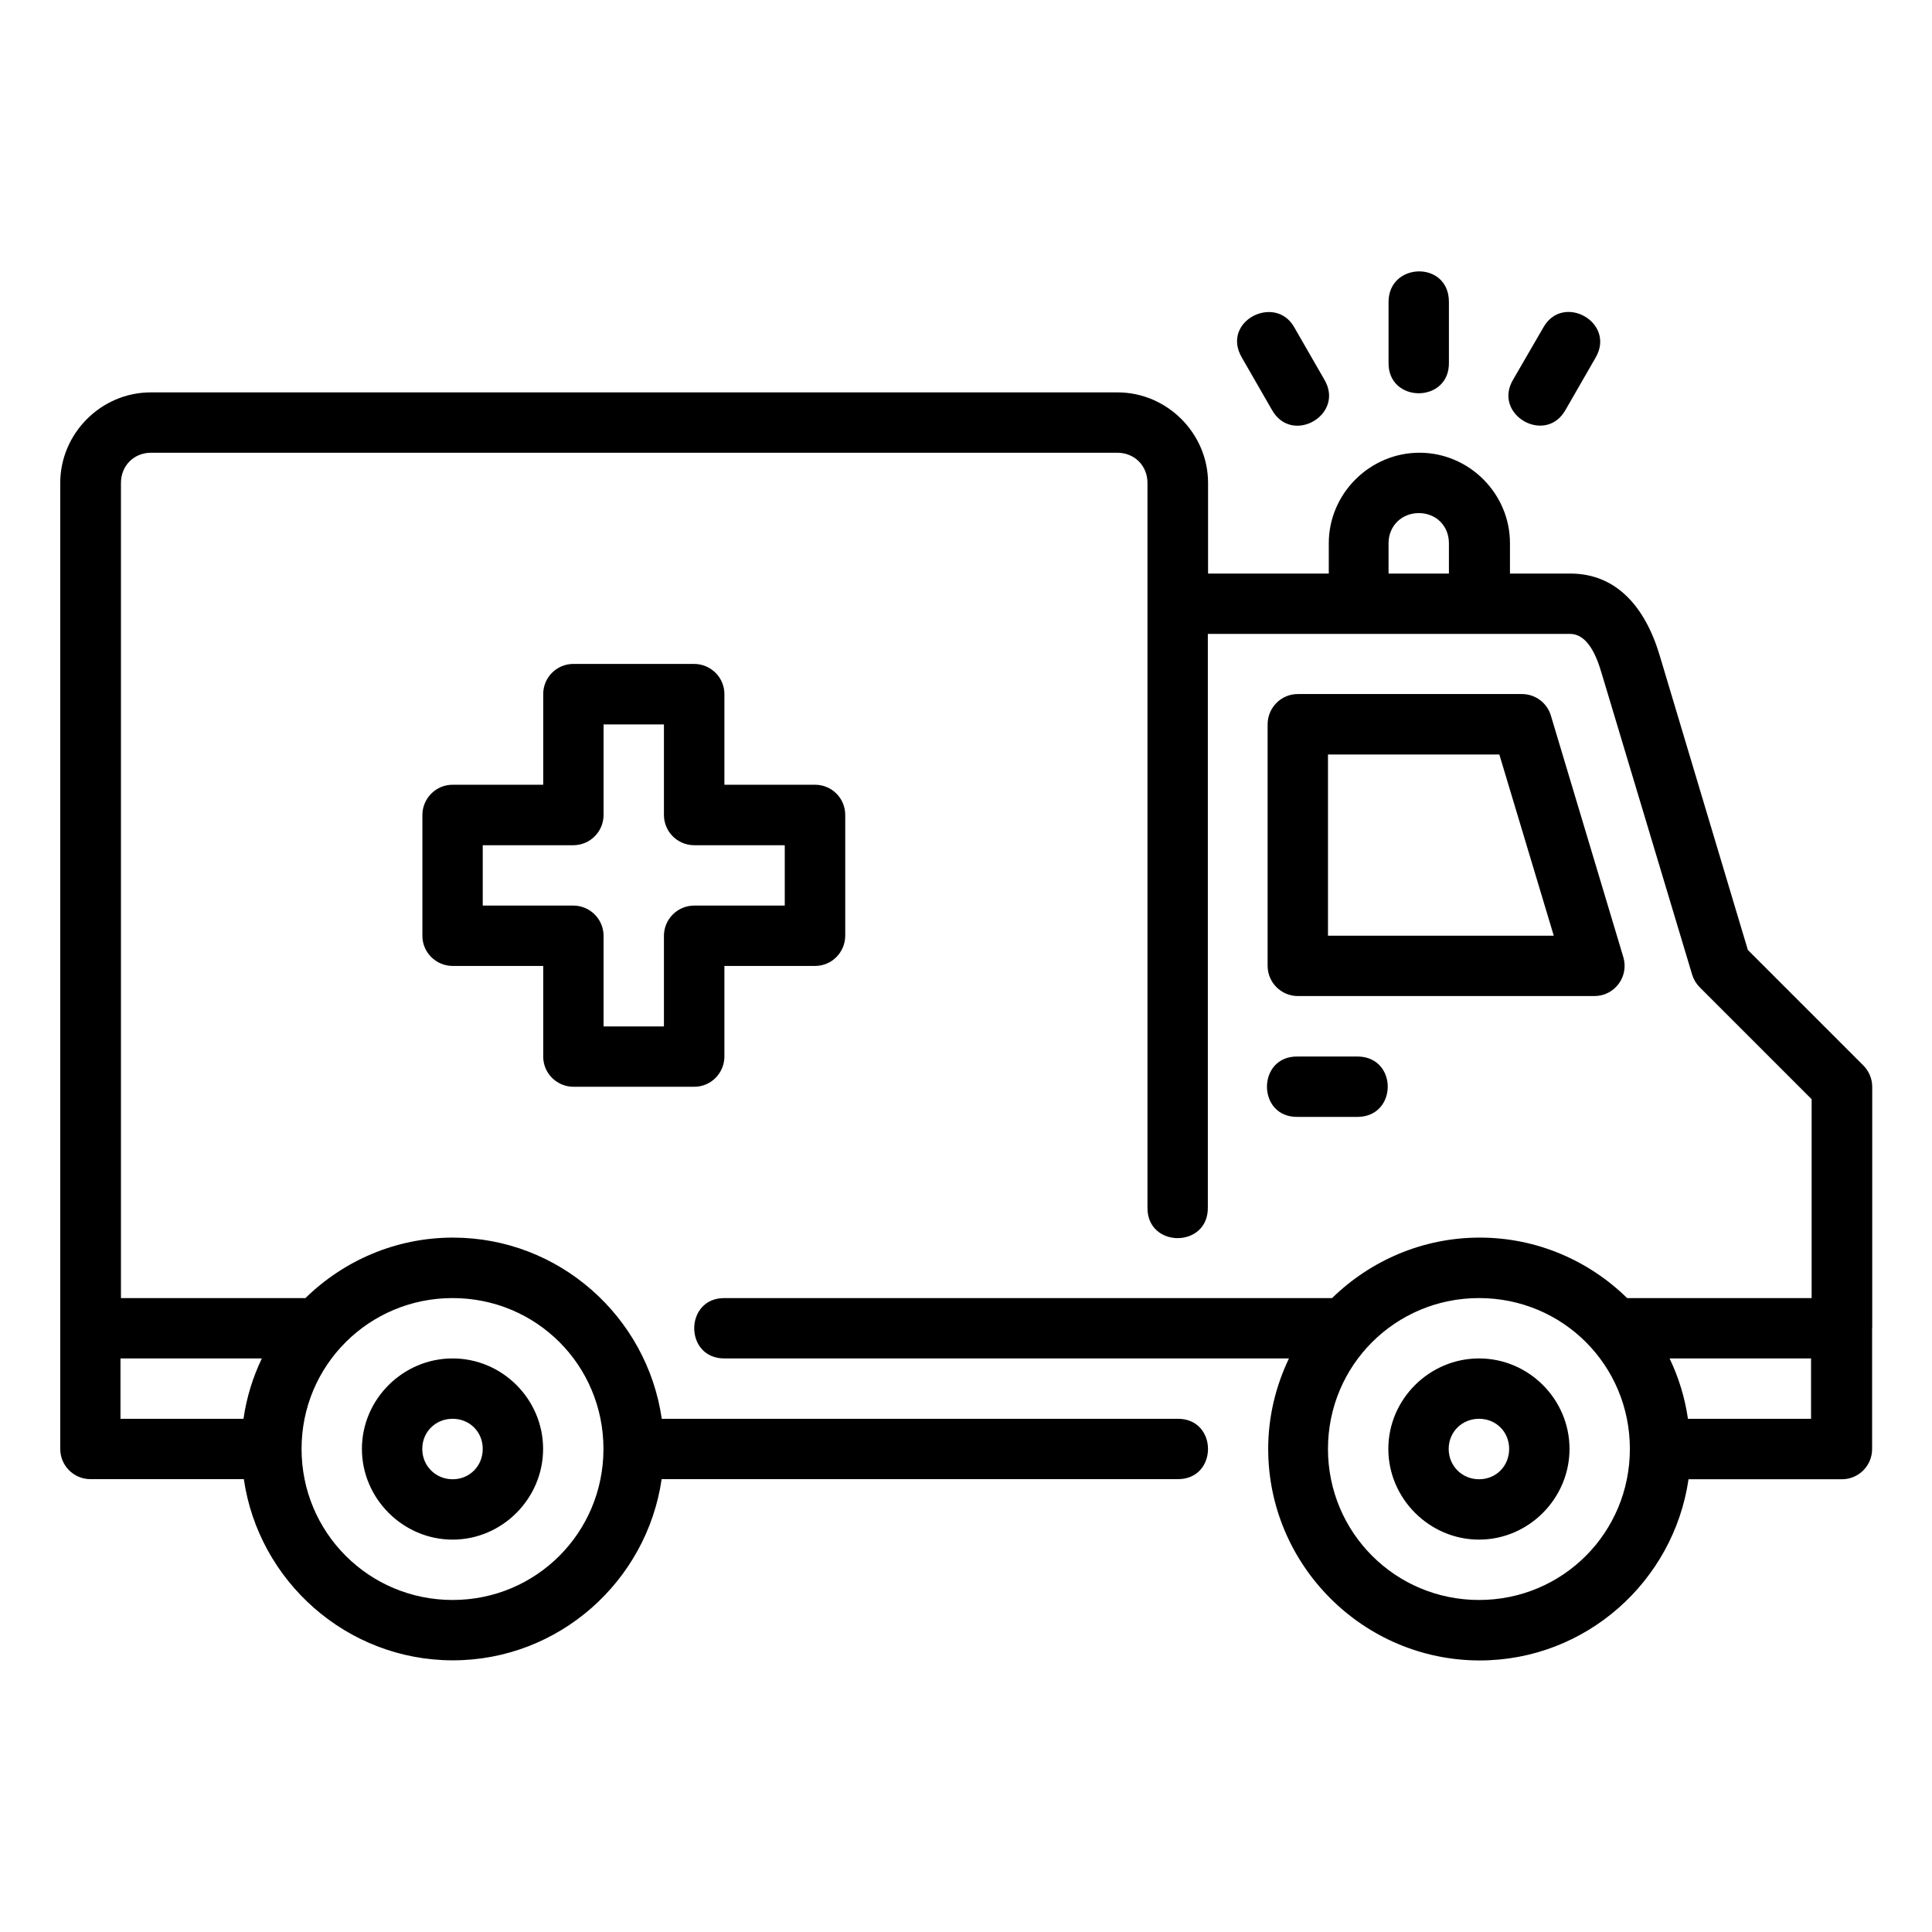 <?xml version="1.0" encoding="UTF-8"?> <svg xmlns="http://www.w3.org/2000/svg" xmlns:svg="http://www.w3.org/2000/svg" id="svg11425" height="512" viewBox="0 0 16.933 16.933" width="512"> <g id="layer1" transform="translate(0 -280.067)"> <path id="path4320" d="m12.17 282.713v.53c-.008.361.537.361.529 0v-.53c0-.364-.529-.349-.529 0zm-1.287.486.264.459c.175.315.645.043.459-.266l-.264-.459c-.167-.291-.641-.051-.459.266zm2.646-.266-.266.459c-.186.308.284.58.459.266l.264-.459c.175-.306-.284-.564-.457-.266zm-12.207.573c-.435 0-.794.359-.794.794v7.408 1.058c0.0.146.118.265.265.265h1.344c.13.895.903 1.588 1.832 1.588.929 0 1.7-.693 1.83-1.588h4.52c.358.005.358-.534 0-.529h-4.519c-.129-.895-.9-1.588-1.83-1.588-.502 0-.959.203-1.293.53h-1.617v-7.144c0-.151.113-.265.265-.265h8.467c.151 0 .265.113.265.265v6.35c-.005.358.534.358.529 0v-5.027h3.175c.152 0 .231.19.275.34l.795 2.647c.013.042.036.08.067.111l.98.98v1.743h-1.617c-.334-.327-.79-.53-1.292-.53-.502 0-.959.203-1.294.53h-5.322c-.358-.005-.358.534 0 .529h4.944c-.115.241-.182.509-.182.793 0 1.02.834 1.854 1.854 1.854.929 0 1.7-.693 1.83-1.588h1.344c.146-0.0.265-.118.265-.265v-1.057h.001v-2.117c-0-.07-.028-.138-.078-.188l-1.012-1.012-.773-2.582c-.129-.431-.384-.717-.783-.717h-.529v-.266c-0-.435-.358-.793-.793-.793-.435 0-.795.358-.795.793v.266h-1.058v-.794c0-.435-.359-.794-.794-.794zm11.113 1.058c.151 0 .264.112.264.264v.266h-.529v-.266c0-.151.114-.264.266-.264zm-7.408 1.322c-.147-.001-.267.118-.266.266v.793h-.793c-.147-.001-.266.119-.266.266v1.056c-.001.147.119.266.266.266h.793v.793c-.001.147.119.266.266.266h1.056c.147.001.266-.119.266-.266v-.793h.793c.147.001.266-.119.266-.266v-1.056c.001-.147-.118-.267-.266-.266h-.793v-.793c.001-.147-.119-.266-.266-.266zm6.349.264c-.147-.001-.266.119-.266.266v2.117c.001.146.119.264.266.264h2.598c.177-0.0.304-.17.254-.34l-.635-2.117c-.033-.113-.137-.19-.254-.19zm-6.086.266h.529v.795c.001.145.118.263.264.264h.795v.529h-.795c-.145.001-.263.118-.264.264v.795h-.529v-.795c-.001-.145-.118-.263-.264-.264h-.795v-.529h.795c.145-.001.263-.118.264-.264zm6.349.264h1.502l.477 1.588h-1.979zm-.264 2.647c-.361-.008-.361.537 0 .529h.529c.345-.008.345-.522 0-.529zm-7.408 2.117c.734 0 1.322.588 1.322 1.322s-.589 1.324-1.322 1.324c-.734 0-1.324-.591-1.324-1.324s.591-1.322 1.324-1.322zm8.996 0c.734 0 1.322.588 1.322 1.322s-.588 1.324-1.322 1.324c-.734 0-1.324-.591-1.324-1.324s.591-1.322 1.324-1.322zm-11.907.529h1.239c-.079.165-.134.342-.161.529h-1.078zm2.911 0c-.435 0-.795.357-.795.793 0 .435.36.795.795.795.435 0 .793-.36.793-.795 0-.435-.357-.793-.793-.793zm8.996 0c-.435 0-.795.357-.795.793 0 .435.36.795.795.795.435 0 .793-.36.793-.795 0-.435-.357-.793-.793-.793zm1.67 0h1.24v.529h-1.079c-.027-.187-.082-.364-.161-.529zm-10.666.529c.149 0 .264.114.264.264 0.0.149-.114.266-.264.266-.149 0-.266-.117-.266-.266 0-.149.116-.264.266-.264zm8.996 0c.149 0 .264.114.264.264s-.114.266-.264.266c-.149 0-.266-.117-.266-.266 0-.149.117-.264.266-.264z"></path> </g> </svg> 